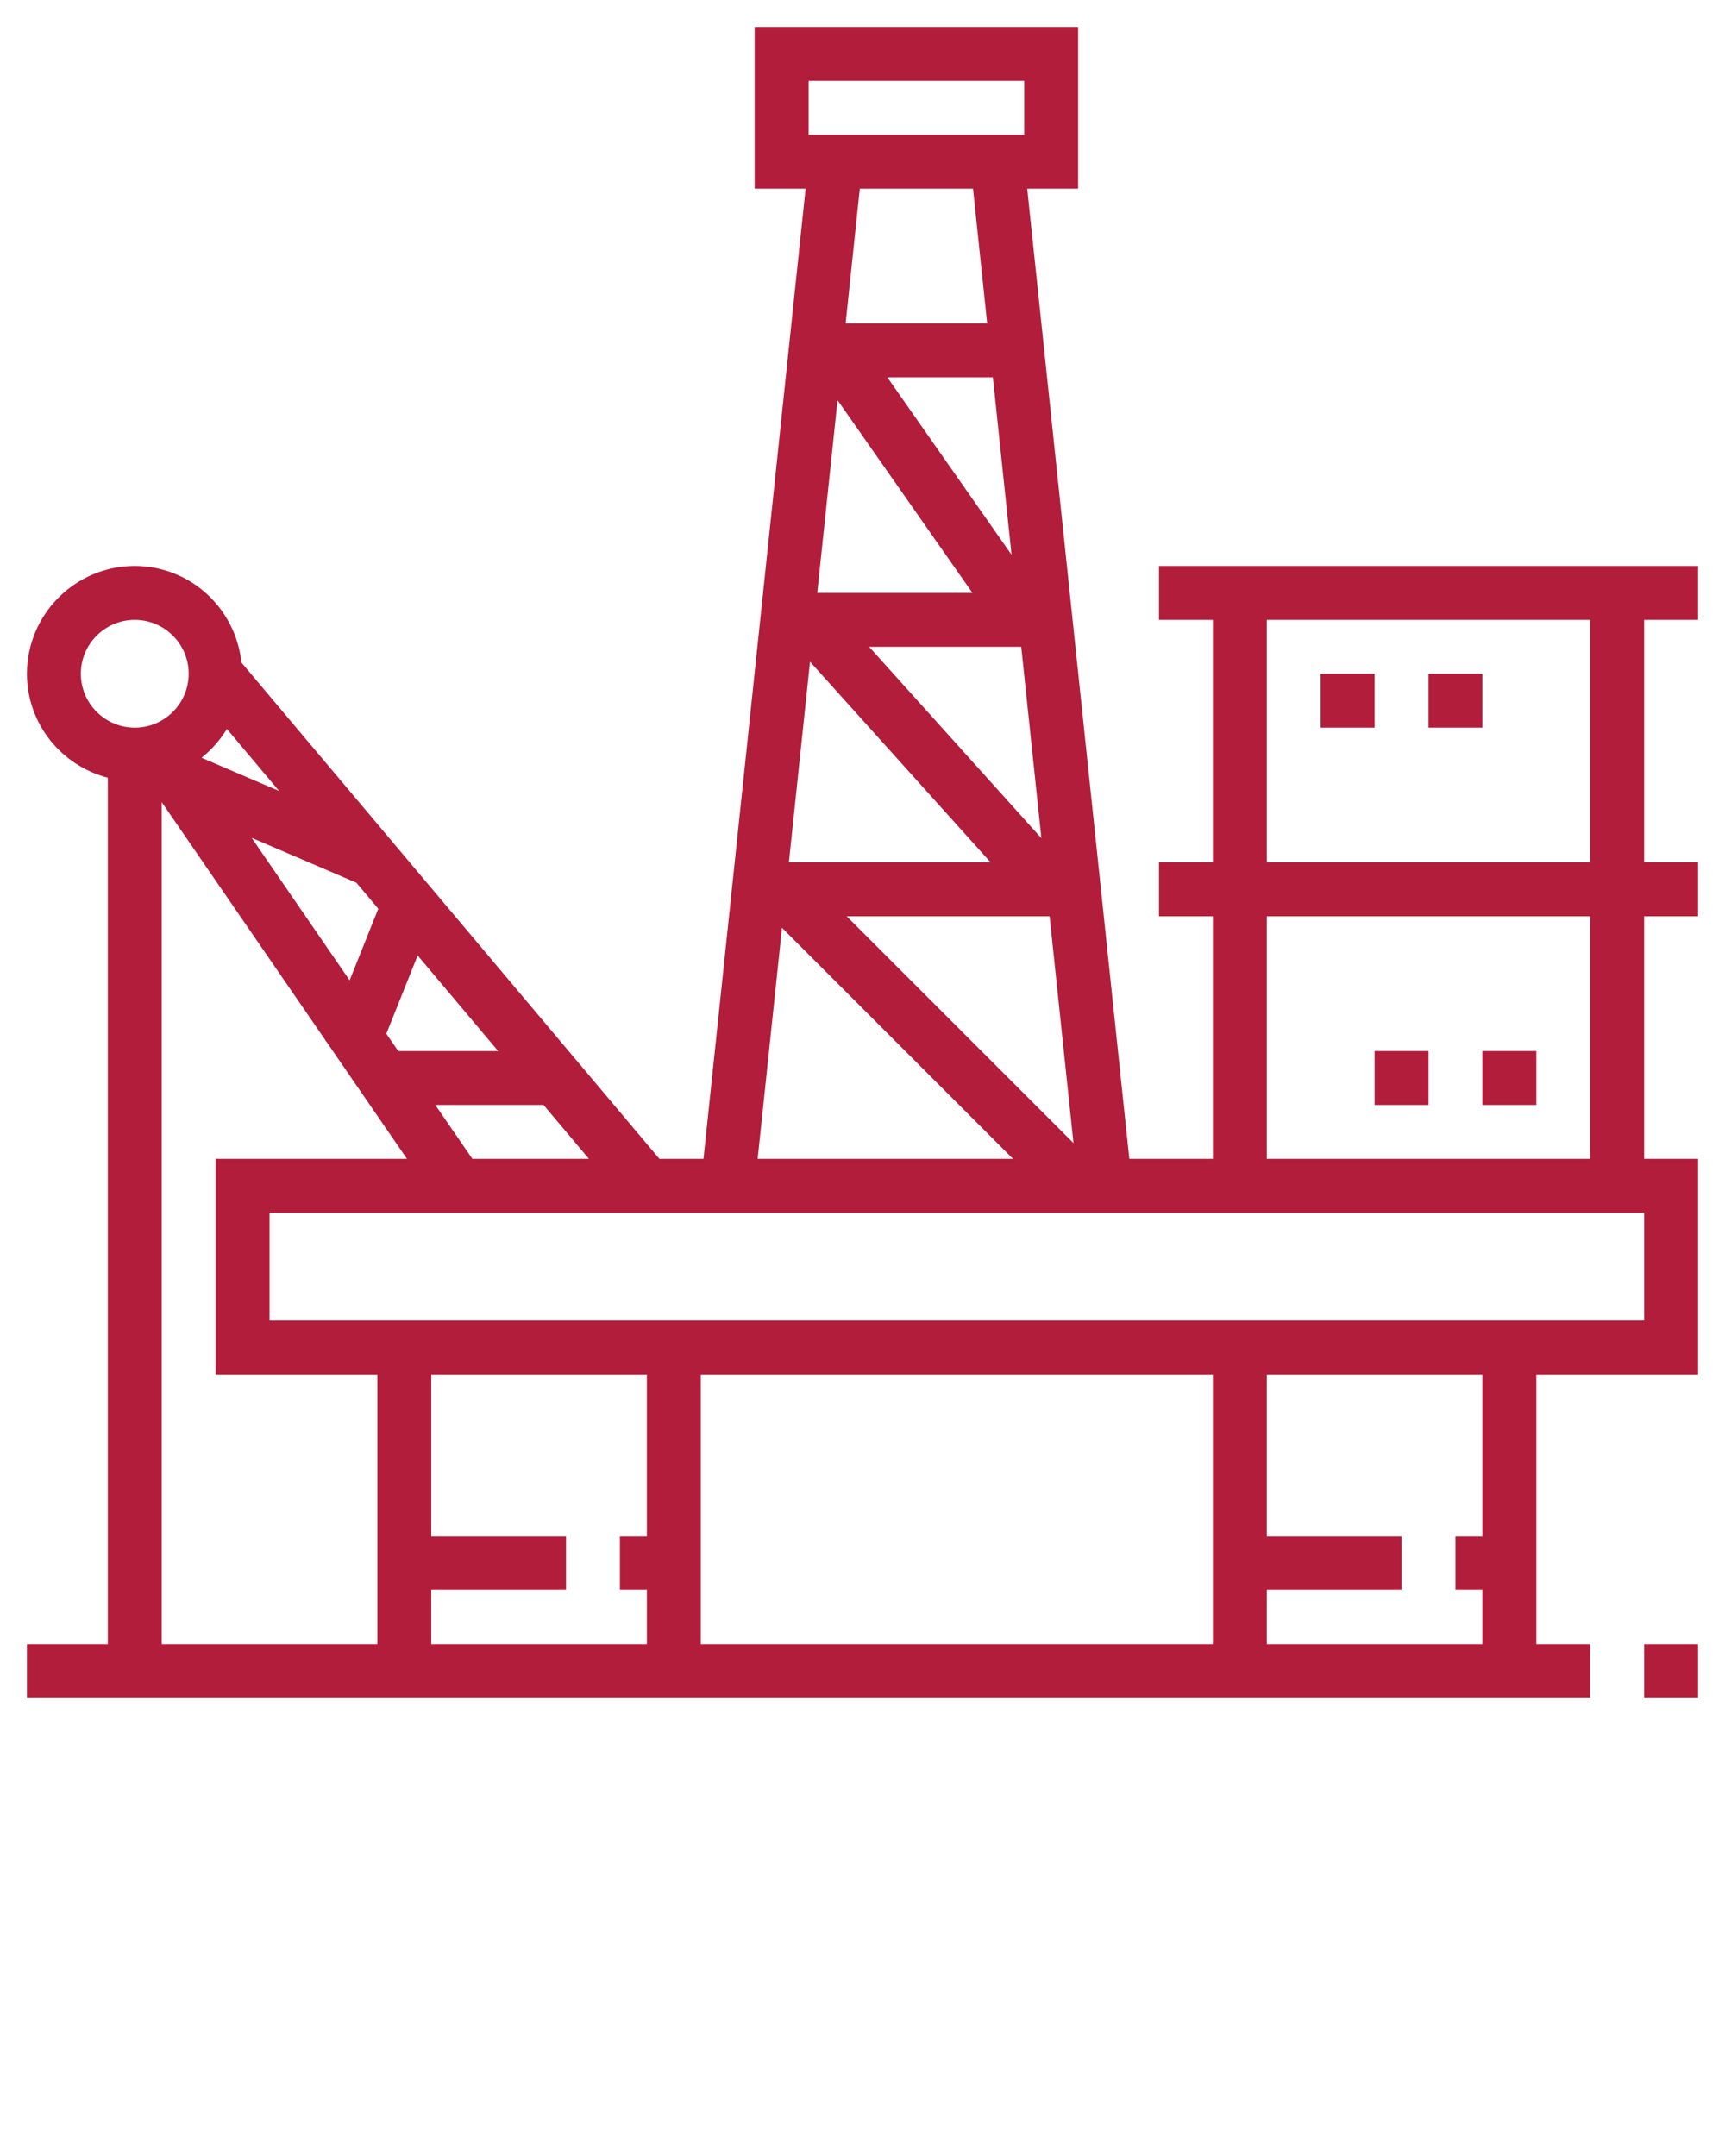 <svg xmlns="http://www.w3.org/2000/svg" xmlns:xlink="http://www.w3.org/1999/xlink" version="1.1" x="0px" y="0px" viewBox="0 0 64 80" style="enable-background:new 0 0 64 64;" xml:space="preserve"><g><rect fill="#B21D3B" x="61" y="61" width="2" height="2"/><path fill="#B21D3B" d="M63,23v-2H43v2h2v9h-2v2h2v9h-3.1L38.111,7H40V1H28v6h1.889L26.1,43h-1.635L8.958,24.585C8.747,22.576,7.064,21,5,21   c-2.206,0-4,1.794-4,4c0,1.859,1.279,3.411,3,3.858V61H1v2h58v-2h-2V51h6v-8h-2v-9h2v-2h-2v-9H63z M37.889,24l0.748,7.102   L32.245,24H37.889z M37.53,20.585L32.921,14h3.916L37.53,20.585z M31.074,14.849L36.079,22h-5.758L31.074,14.849z M36.755,32   h-7.486l0.784-7.447L36.755,32z M38.942,34l0.886,8.414L31.414,34H38.942z M30,5V3h8v2h-0.1H30.1H30z M36.1,7l0.526,5h-5.252   L31.9,7H36.1z M29.013,34.427L37.586,43H28.11L29.013,34.427z M17.526,43l-1.375-2h4.015l1.684,2H17.526z M8.418,27.048   l1.939,2.303l-2.88-1.234C7.851,27.818,8.17,27.46,8.418,27.048z M13.223,32.754l0.812,0.965l-1.063,2.657l-3.635-5.287   L13.223,32.754z M15.496,35.454L18.482,39h-3.706l-0.442-0.643L15.496,35.454z M3,25c0-1.103,0.897-2,2-2s2,0.897,2,2s-0.897,2-2,2   S3,26.103,3,25z M6,29.765l6.08,8.843l-0.008,0.021l0.031,0.012L15.099,43H8v8h6v10H6V29.765z M45,61H26V51h19V61z M24,57h-1v2h1v2   h-8v-2h5v-2h-5v-6h8V57z M55,57h-1v2h1v2h-8v-2h5v-2h-5v-6h8V57z M61,49H10v-4h15.89H42.11H61V49z M59,43H47v-9h12V43z M59,32H47   v-9h12V32z"/><rect fill="#B21D3B" x="49" y="25" width="2" height="2"/><rect fill="#B21D3B" x="53" y="25" width="2" height="2"/><rect fill="#B21D3B" x="55" y="39" width="2" height="2"/><rect fill="#B21D3B" x="51" y="39" width="2" height="2"/></g></svg>
